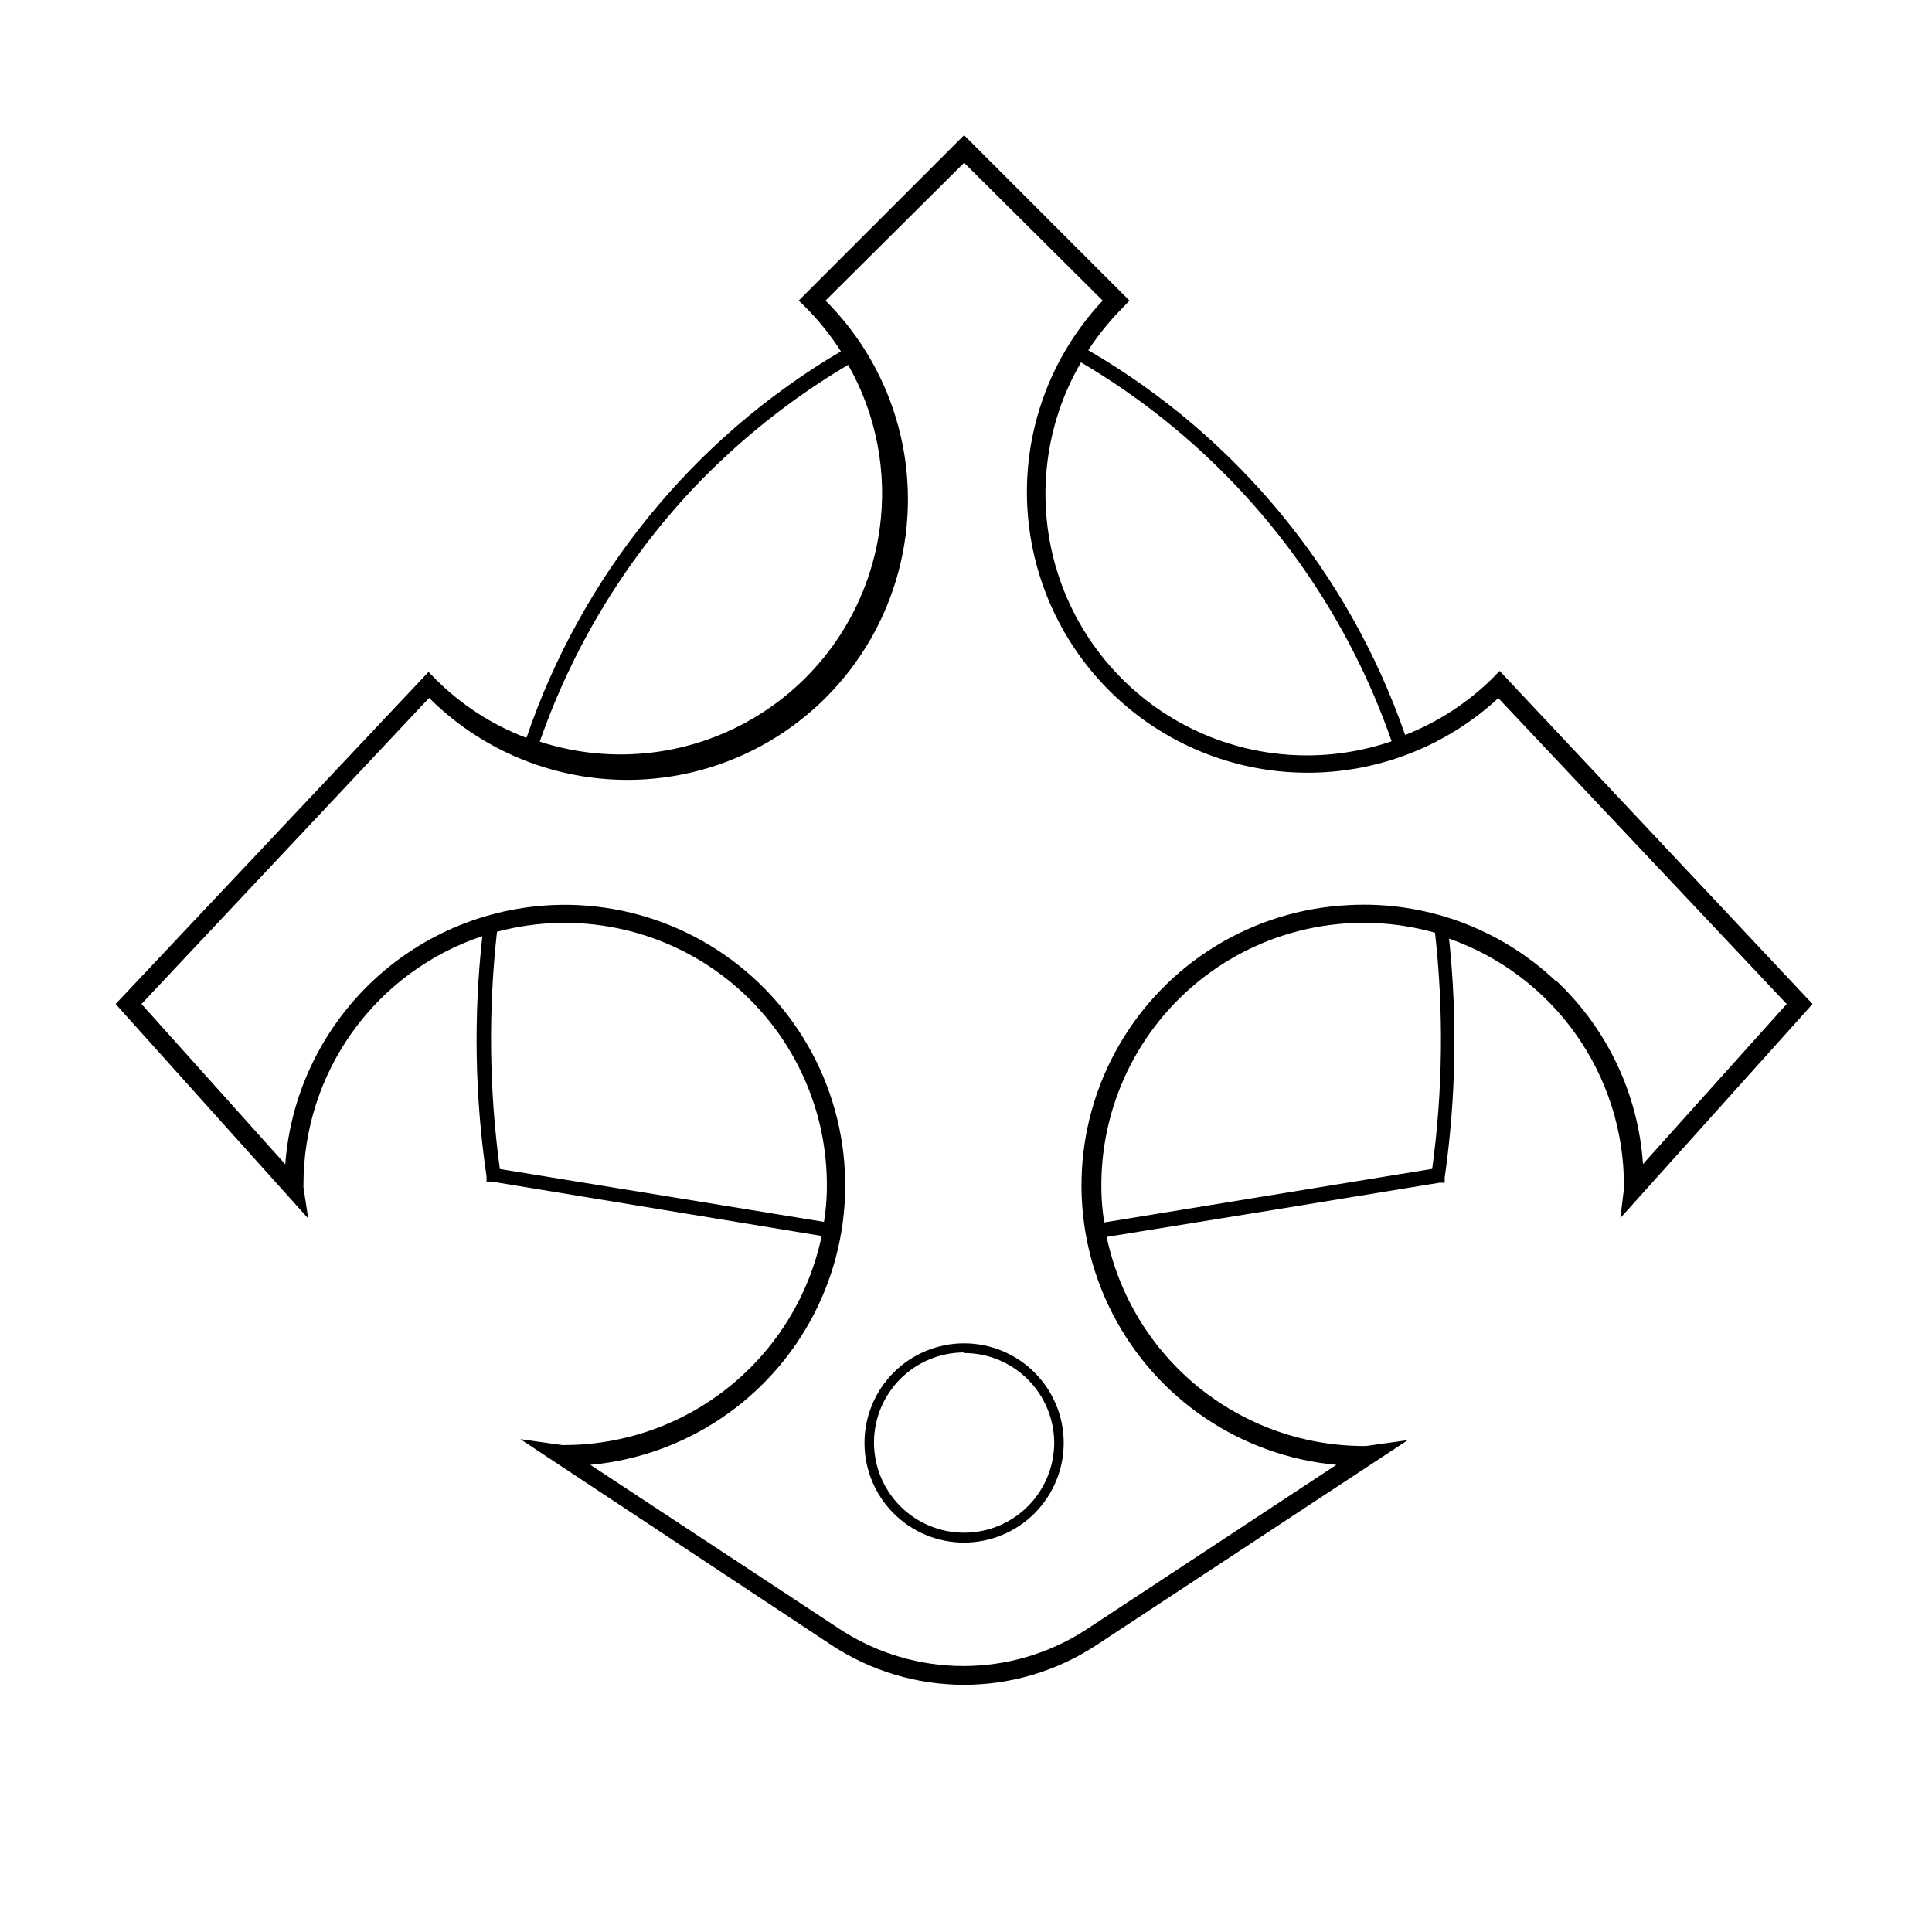 <?xml version="1.0" encoding="UTF-8"?>
<!-- Uploaded to: SVG Repo, www.svgrepo.com, Generator: SVG Repo Mixer Tools -->
<svg fill="#000000" width="800px" height="800px" version="1.1" viewBox="144 144 512 512" xmlns="http://www.w3.org/2000/svg">
 <g>
  <path d="m573.41 466.8 50.934-56.73-82.926-88.266-1.812 1.863c-6.637 6.559-14.539 11.703-23.227 15.113-14.883-42.949-44.684-79.133-83.984-101.97 2.648-4.047 5.703-7.812 9.117-11.238l1.812-1.914-43.832-43.832-43.828 43.832 1.812 1.762v0.004c3.543 3.543 6.684 7.461 9.371 11.688-39.148 23.059-68.715 59.406-83.328 102.43-9.066-3.426-17.297-8.754-24.133-15.621l-1.812-1.863-82.93 88.016 51.035 56.832-1.258-8.262v-0.758c-0.008-14.555 4.57-28.746 13.078-40.555 8.508-11.809 20.52-20.641 34.328-25.242-2.359 21.188-1.984 42.59 1.109 63.68v1.359h1.359l87.461 14.41c-3.293 15.621-11.84 29.641-24.215 39.727-12.375 10.082-27.832 15.621-43.797 15.691h-0.754l-11.082-1.562 82.52 54.613c10.406 6.836 22.59 10.48 35.039 10.48 12.453 0 24.633-3.644 35.039-10.48l82.574-54.359-11.082 1.562h-0.754c-15.961-0.074-31.41-5.613-43.777-15.699-12.367-10.086-20.906-24.105-24.188-39.719 29.422-4.734 58.828-9.523 88.219-14.359h1.359v-1.359c2.992-20.984 3.379-42.254 1.156-63.332 13.562 4.766 25.309 13.629 33.613 25.363 8.305 11.734 12.758 25.758 12.738 40.133v0.754zm-100.61-192.76c17.801 19.113 31.422 41.73 40 66.402-17.93 6.148-37.594 4.68-54.414-4.059-16.82-8.742-29.32-23.992-34.594-42.199-5.273-18.203-2.859-37.777 6.688-54.152 15.672 9.234 29.926 20.688 42.32 34.008zm-145.65 0c12.238-13.016 26.246-24.242 41.613-33.352 7.484 13.164 10.422 28.426 8.363 43.426-2.812 20.32-14.48 38.352-31.867 49.242-17.387 10.891-38.703 13.523-58.215 7.188 8.613-24.711 22.27-47.359 40.105-66.504zm-50.684 179.76c-2.832-20.848-3.086-41.965-0.758-62.875 21.074-5.633 43.57-1.047 60.75 12.395 17.184 13.438 27.055 34.164 26.664 55.973-0.047 2.852-0.301 5.699-0.758 8.516zm246.87 0-86.707 14.156c-0.457-2.867-0.707-5.762-0.754-8.664-0.383-21.988 9.66-42.863 27.082-56.285 17.426-13.422 40.172-17.809 61.336-11.828 2.332 20.824 2.078 41.859-0.758 62.621zm33-49.777c-14.781-14.008-34.688-21.301-55.016-20.152-25.293 1.242-48.215 15.27-60.832 37.227-12.613 21.957-13.191 48.824-1.523 71.301 11.664 22.477 33.965 37.473 59.18 39.797l-66.555 43.832c-9.629 6.191-20.84 9.488-32.293 9.488s-22.66-3.297-32.293-9.488l-66.555-43.832c25.215-2.324 47.516-17.32 59.184-39.797 11.664-22.477 11.09-49.344-1.527-71.301-12.617-21.957-35.539-35.984-60.828-37.227-19.344-0.934-38.289 5.723-52.801 18.547-14.512 12.828-23.441 30.812-24.887 50.125l-38.09-42.473 76.227-81.113c18.809 18.766 46.199 26.07 71.855 19.16 25.656-6.906 45.676-26.977 52.523-52.645 6.844-25.672-0.523-53.047-19.336-71.812l36.73-36.523 36.727 36.523c-15.402 16.395-22.52 38.895-19.348 61.164 2.559 18.012 11.621 34.461 25.484 46.242 13.859 11.781 31.555 18.078 49.742 17.699 18.188-0.379 35.605-7.41 48.965-19.758l76.426 81.062-38.09 42.422h0.004c-1.246-18.461-9.414-35.773-22.875-48.469z"/>
  <path d="m399.5 552.8c-7.004 0-13.719-2.781-18.668-7.734-4.953-4.949-7.734-11.664-7.734-18.664 0-7.004 2.781-13.719 7.734-18.668 4.949-4.953 11.664-7.734 18.668-7.734 7 0 13.715 2.781 18.664 7.734 4.953 4.949 7.734 11.664 7.734 18.668-0.012 6.996-2.801 13.703-7.746 18.652-4.949 4.945-11.656 7.731-18.652 7.746zm0-50.383c-6.336 0-12.414 2.519-16.895 7-4.477 4.484-6.992 10.562-6.988 16.898 0.004 6.336 2.527 12.41 7.012 16.887 4.488 4.477 10.566 6.984 16.902 6.977 6.336-0.008 12.41-2.535 16.883-7.023 4.473-4.488 6.977-10.57 6.965-16.906-0.055-6.301-2.594-12.32-7.066-16.758-4.473-4.434-10.516-6.922-16.812-6.922z"/>
 </g>
</svg>